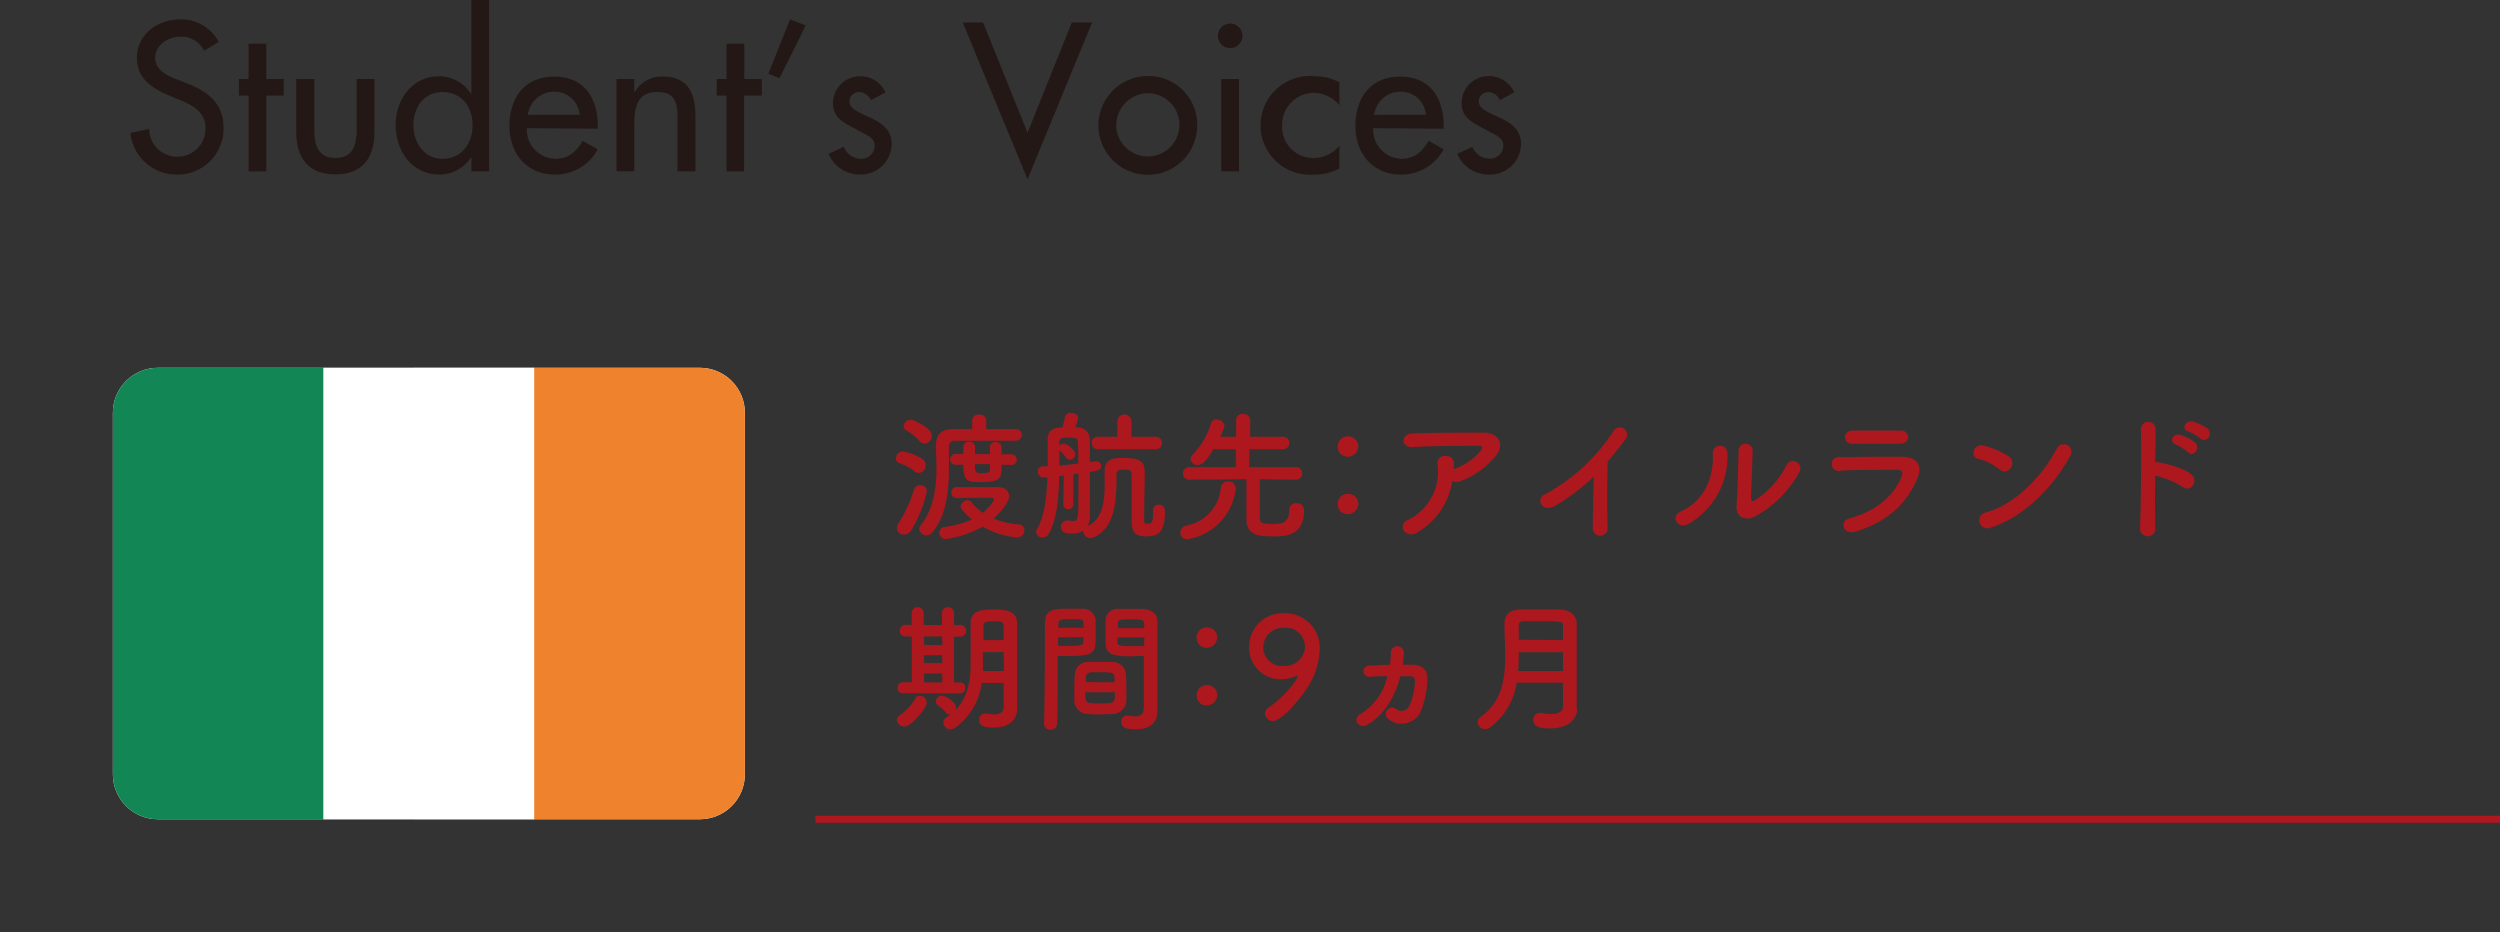 <svg xmlns="http://www.w3.org/2000/svg" xmlns:xlink="http://www.w3.org/1999/xlink" viewBox="0 0 354.41 132.14">
  <rect x="0" y="0" width="354.41" height="132.14" fill="#333333" stroke="none"/>
  <defs>
    <style>
      .a, .b, .d {
        fill: none;
      }

      .a {
        clip-rule: evenodd;
      }

      .c {
        fill: #ad181f;
      }

      .d {
        stroke: #ad181f;
        stroke-miterlimit: 10;
      }

      .e {
        fill: #231815;
      }

      .f {
        clip-path: url(#a);
      }

      .g {
        clip-path: url(#b);
      }

      .h {
        isolation: isolate;
      }

      .i {
        clip-path: url(#c);
      }

      .j {
        fill: #fff;
      }

      .k {
        clip-path: url(#e);
      }

      .l {
        fill: #ef822d;
      }

      .m {
        clip-path: url(#g);
      }

      .n {
        fill: #128654;
      }

      .o {
        clip-path: url(#i);
      }
    </style>
    <clipPath id="a" transform="translate(16)">
      <path class="a" d="M0,58.52a6.39,6.39,0,0,1,6.37-6.38H83.23a6.39,6.39,0,0,1,6.37,6.38v51.25a6.39,6.39,0,0,1-6.37,6.37H6.37A6.38,6.38,0,0,1,0,109.77Z"/>
    </clipPath>
    <clipPath id="b" transform="translate(16)">
      <rect class="b" x="-704" y="-191.06" width="3033.6" height="3929.6"/>
    </clipPath>
    <clipPath id="c" transform="translate(16)">
      <rect class="b" y="52.14" width="89.6" height="64"/>
    </clipPath>
    <clipPath id="e" transform="translate(16)">
      <rect class="b" x="42.67" y="52.14" width="46.93" height="64"/>
    </clipPath>
    <clipPath id="g" transform="translate(16)">
      <rect class="b" y="52.14" width="29.87" height="64"/>
    </clipPath>
    <clipPath id="i" transform="translate(16)">
      <rect class="b" x="29.87" y="52.14" width="29.86" height="64"/>
    </clipPath>
  </defs>
  <g>
    <g>
      <path class="c" d="M113.72,66.86a6.89,6.89,0,0,0-2.2-1.2A.68.68,0,0,1,111,65a1,1,0,0,1,1-1,7.11,7.11,0,0,1,2.8,1.1,1,1,0,0,1,.42.84,1.06,1.06,0,0,1-.92,1.1A.83.83,0,0,1,113.72,66.86Zm-1.54,8.92a.95.95,0,0,1-.86-1.5,19.56,19.56,0,0,0,2.26-4.88.89.89,0,0,1,.88-.62.9.9,0,0,1,.94.9,18,18,0,0,1-2.22,5.48A1.15,1.15,0,0,1,112.18,75.78Zm2.2-13.24a7.21,7.21,0,0,0-1.9-1.52.74.74,0,0,1-.38-.62,1,1,0,0,1,1-.9c.42,0,3,1.16,3,2.3a1.11,1.11,0,0,1-1,1.08A.86.86,0,0,1,114.38,62.54Zm13.5-.06c-1,0-2.44,0-3.86,0-1.74,0-3.5,0-4.62,0-.66,0-.88.36-.88.94v.22c0,.76,0,1.6,0,2.52,0,3.08-.24,6.78-2.34,9.3a1.08,1.08,0,0,1-.86.44,1,1,0,0,1-1-.92.8.8,0,0,1,.18-.48c1.94-2.44,2.26-5.6,2.26-8.2,0-1.1-.06-2.12-.08-2.92v-.14c0-1.58.68-2.38,2.38-2.4l2.76,0,0-1.24v0a.88.88,0,0,1,1-.82.89.89,0,0,1,1,.82v0l0,1.24c1.54,0,3.06,0,4.16,0a.8.8,0,0,1,.88.78.83.83,0,0,1-.88.84ZM119.6,70.6a.72.72,0,0,1-.72-.78.71.71,0,0,1,.7-.76h.82l3.6,0c.52,0,1,0,1.44,0,1.14,0,1.62.64,1.62,1.28,0,.8-1.1,2.2-2.2,3.18a11.72,11.72,0,0,0,3.54.82.82.82,0,0,1,.82.84,1,1,0,0,1-1.12,1,12,12,0,0,1-4.8-1.52,14.87,14.87,0,0,1-5.24,1.76.89.89,0,0,1-.9-.9.82.82,0,0,1,.78-.82,13.63,13.63,0,0,0,3.86-1.06c-.34-.26-1.62-1.34-1.62-1.86a1,1,0,0,1,1-.86.66.66,0,0,1,.5.24,7.57,7.57,0,0,0,1.66,1.54c.26-.22,1.58-1.5,1.58-1.92a.23.23,0,0,0-.26-.22h-.54c-1.24,0-3.14,0-4.48.06ZM126,65.88c0,1.74,0,2.46-2.82,2.46-2,0-2.6,0-2.6-2.46h-1.12a.76.76,0,0,1,0-1.52l1.12,0V63.3a.73.73,0,0,1,.82-.68.73.73,0,0,1,.82.7v1.06h2.12v-1a.72.72,0,0,1,.78-.72.8.8,0,0,1,.86.74c0,.32,0,.68,0,1l1.4,0a.76.76,0,0,1,0,1.52Zm-3.78-.08c0,1.2.06,1.28,1.06,1.28s1.06-.26,1.06-.5,0-.5,0-.78Z" transform="translate(16)"/>
      <path class="c" d="M137.52,75.26a2.93,2.93,0,0,1-1.52.38c-1.22,0-1.58-.34-1.58-.94a.84.84,0,0,1,.78-.92l.12,0a5.89,5.89,0,0,0,.74.08c.82,0,.82-.28.82-3.92,0-.88,0-1.86,0-2.82l-.72.1v.12l0,4.16a.68.68,0,0,1-.72.68.65.65,0,0,1-.7-.66v0l.06-4.1-.64.08c-.06,3-.32,6.14-1.48,8.14a1,1,0,0,1-.88.56.89.89,0,0,1-.92-.8A.83.83,0,0,1,131,75c1.06-1.72,1.4-4.56,1.48-7.32a3.37,3.37,0,0,1-.4,0H132a.83.83,0,0,1-.88-.84.74.74,0,0,1,.76-.74c.18,0,.4,0,.64,0,0-1.4,0-2.7,0-3.78v-.06c0-1,.54-1.58,1.76-1.66h.32a12.47,12.47,0,0,0,.38-1.52.79.79,0,0,1,.86-.54c.5,0,1,.26,1,.72a7.33,7.33,0,0,1-.42,1.34h.3a1.7,1.7,0,0,1,1.78,1.74v3.16l.8-.1h.1a.66.66,0,0,1,.7.66c0,.58-.34.64-1.6.84V70.7c0,.72,0,1.88,0,2.48a2.83,2.83,0,0,1-.3,1.38c2.12-.94,2.4-3.54,2.4-5.82,0-.68,0-1.32,0-1.88V66.8c0-1.86,1.38-1.88,2.58-1.88,1.94,0,3.1.24,3.1,1.88s-.08,5.06-.08,6.66c0,.64,0,.8.44.8.62,0,.82-.22.82-1.4v-.52a.75.75,0,0,1,.8-.78c.88,0,.88.74.88,1.12,0,3.1-1.3,3.36-2.72,3.36-1.74,0-2-.92-2-2.4,0-1.72,0-5,0-6.36,0-.66-.32-.7-1.14-.7-.58,0-1,.06-1,.72,0,3.76-.18,7.5-3.28,8.9a1.26,1.26,0,0,1-.44.1,1.07,1.07,0,0,1-1-1ZM134.18,66c.88-.08,1.84-.18,2.68-.28,0-1.24,0-2.36-.06-3.1,0-.5-.34-.58-1.22-.58-1.08,0-1.4.06-1.4.58v.58a.87.87,0,0,1,.64-.32c.42,0,1.62.92,1.62,1.5a.83.83,0,0,1-.8.8.57.57,0,0,1-.5-.28,3.87,3.87,0,0,0-.88-1s-.06-.06-.08-.08Zm5.46-2.32a.88.88,0,1,1,0-1.76h2.76l0-2.16a1,1,0,0,1,2,0l0,2.16h3.46a.88.88,0,0,1,0,1.76Z" transform="translate(16)"/>
      <path class="c" d="M151.34,75.52a1,1,0,0,1,.8-1,6,6,0,0,0,4.94-5.44,1,1,0,0,1,1-.84,1,1,0,0,1,1.1.94v.14a8.19,8.19,0,0,1-6.78,7.12A.94.94,0,0,1,151.34,75.52ZM167.66,68l-5.06-.06c0,1.34,0,3.86,0,5s0,1.34,1.8,1.34c1.14,0,2.38,0,2.38-2a.9.9,0,0,1,1-.94,1,1,0,0,1,1.08,1.08c0,3.58-2.78,3.62-4.3,3.62-1.88,0-3.86-.06-3.86-2.36,0-.64,0-4.14,0-5.74l-8.08.06h0a.87.87,0,0,1-.92-.88.88.88,0,0,1,.94-.9l6.56,0,0-2.54h-3.2c-1.1,1.92-1.66,2.24-2.22,2.24a1,1,0,0,1-1-.84,1,1,0,0,1,.36-.7,10.51,10.51,0,0,0,2.56-4.44.69.69,0,0,1,.72-.48c.54,0,1.16.4,1.16.92a7.72,7.72,0,0,1-.6,1.54h2.26l0-2.36a.9.9,0,0,1,1-.88.94.94,0,0,1,1,.88l0,2.36h4.66a.88.88,0,1,1,0,1.76H161.1l0,2.54,6.58,0a.86.86,0,0,1,.92.9.85.85,0,0,1-.9.88Z" transform="translate(16)"/>
      <path class="c" d="M173.64,63.28a1.42,1.42,0,0,1,1.46-1.42,1.44,1.44,0,0,1,1.46,1.4,1.49,1.49,0,0,1-1.46,1.48A1.38,1.38,0,0,1,173.64,63.28Zm0,8.18A1.42,1.42,0,0,1,175.1,70a1.44,1.44,0,0,1,1.46,1.4,1.49,1.49,0,0,1-1.46,1.48A1.38,1.38,0,0,1,173.64,71.46Z" transform="translate(16)"/>
      <path class="c" d="M184.94,75.46a1.36,1.36,0,0,1-1.88-.18,1,1,0,0,1,.54-1.56,7.64,7.64,0,0,0,4.2-7.86,1,1,0,0,1,1.1-1.22,1.07,1.07,0,0,1,1.2,1.14c0,.24,0,.5,0,.74.06,0,.1-.06.16-.08a8.7,8.7,0,0,0,3.64-2.52c.3-.42.3-.72-.22-.72-2.24,0-6.6,0-9.4.18-1.76.08-1.66-1.84-.16-1.92,2.9-.14,7.26-.12,10.26-.12,2.08,0,3,1.74,1.64,3.32a11.63,11.63,0,0,1-5,3.56,1.3,1.3,0,0,1-1.14-.06A10.08,10.08,0,0,1,184.94,75.46Z" transform="translate(16)"/>
      <path class="c" d="M204.5,71.68c-1.84,1.12-2.88-.92-1.52-1.58a26.57,26.57,0,0,0,9.76-9,1,1,0,1,1,1.78,1.06c-.9,1.2-1.76,2.28-2.62,3.28-.06,2-.1,7.28,0,9.28a1.06,1.06,0,1,1-2.1.06c0-1.6.1-4.86.12-7.2A29.24,29.24,0,0,1,204.5,71.68Z" transform="translate(16)"/>
      <path class="c" d="M222.26,72.52c3-1.32,4.74-4.4,4.56-8.22a1,1,0,1,1,2.06-.16,11,11,0,0,1-5.5,10.12C221.84,75.12,220.74,73.2,222.26,72.52Zm10.5.72c-1.3.64-2.72.12-2.58-1.6s.28-6.56.28-7.74a1,1,0,1,1,2,0c0,.78-.22,6.06-.24,6.74,0,.44.22.48.6.26a12.62,12.62,0,0,0,4.46-5,1,1,0,1,1,1.82,1A15.85,15.85,0,0,1,232.76,73.24Z" transform="translate(16)"/>
      <path class="c" d="M247,75.38c-1.64.5-2.38-1.48-.78-1.9,3.94-1.06,6.48-3.48,7.38-6,.2-.54.1-.86-.66-.88-2,0-5.76,0-7.9.1a1,1,0,1,1-.06-1.88c2.58-.06,5.94-.08,8.66-.06,2,0,3,1.14,2.16,3.1C254.36,71.18,251.92,73.86,247,75.38Zm6.36-12.48c-1.88,0-4.64.06-6.8,0-1.32,0-1.4-1.88.14-1.86,1.92,0,4.72,0,6.74,0a1,1,0,0,1,1.08.92C254.48,62.44,254.14,62.9,253.32,62.9Z" transform="translate(16)"/>
      <path class="c" d="M267.44,66.54a7.38,7.38,0,0,0-3-1.48c-1.2-.28-.7-2.3.82-1.88a12.68,12.68,0,0,1,3.52,1.52,1.18,1.18,0,0,1,.26,1.66A1.06,1.06,0,0,1,267.44,66.54ZM266.2,74.8a1.14,1.14,0,1,1-.68-2.16c4-1,8.06-5.16,10.08-9.08a1.09,1.09,0,1,1,1.82,1.18C274.94,69.24,270.8,73.34,266.2,74.8Z" transform="translate(16)"/>
      <path class="c" d="M289.54,74.76a1.09,1.09,0,1,1-2.16.08c.14-3.24.2-11.08.12-14a1,1,0,0,1,2.08,0c0,1,0,2.72-.06,4.68a2.06,2.06,0,0,1,.34,0c1.12.18,3.72.82,4.8,1.74s-.1,2.62-1.24,1.78a12.4,12.4,0,0,0-3.9-1.62C289.5,70.26,289.5,73.14,289.54,74.76ZM292.44,63c-1.06-.38-.32-1.66.66-1.36a6.68,6.68,0,0,1,2.1,1.12c.84.82-.28,2.12-1,1.36A7.54,7.54,0,0,0,292.44,63Zm1.78-1.86c-1.08-.34-.38-1.64.6-1.38a6.84,6.84,0,0,1,2.14,1c.88.78-.22,2.14-1,1.4A7.23,7.23,0,0,0,294.22,61.16Z" transform="translate(16)"/>
    </g>
    <g>
      <path class="c" d="M111.14,102.06a.87.87,0,0,1,.44-.7A6.8,6.8,0,0,0,113.76,99a.69.69,0,0,1,.62-.36,1,1,0,0,1,1,1c0,.7-2.18,3.36-3.14,3.36A1.06,1.06,0,0,1,111.14,102.06Zm.9-3.78a.76.76,0,0,1-.8-.78.75.75,0,0,1,.8-.78h1.22V90.24h-.88a.83.83,0,0,1,0-1.66h0l.86,0V86.8a.86.86,0,0,1,1.7,0v1.8h2.6V86.8a.86.86,0,0,1,1.7,0v1.8l1,0h0a.84.84,0,0,1,0,1.66h-1v6.48h.86a.72.72,0,0,1,.74.78.74.74,0,0,1-.76.78Zm5.52-8.06H115v1.22h2.6Zm0,2.66H115V94h2.6Zm0,2.58H115v1.28h2.6Zm8.72,1.36h-3.12a9.16,9.16,0,0,1-3.82,6.38,1.07,1.07,0,0,1-.6.2,1,1,0,0,1-1-1,.87.87,0,0,1,.44-.72,5.66,5.66,0,0,0,.56-.4.5.5,0,0,1-.16,0,.61.61,0,0,1-.52-.28,3.72,3.72,0,0,0-1.08-1,.65.65,0,0,1-.32-.56.88.88,0,0,1,.88-.82c.42,0,2,.84,2,1.66a1.17,1.17,0,0,1-.08.38c1.88-1.92,2.14-4.54,2.14-6.48,0-.7,0-1.32,0-1.76,0-1.42,0-2.58,0-4,0-2,1.66-2,3.44-2,1.6,0,3.14.18,3.16,2v2.16c0,6.18,0,6.82,0,7.08l0,2.82v0c0,1.18-.76,2.66-3.3,2.66-1.52,0-2.08-.28-2.08-1.08a.84.84,0,0,1,.78-.92.55.55,0,0,1,.18,0,6.71,6.71,0,0,0,1.2.14c.76,0,1.32-.26,1.32-1.16Zm0-4.38h-2.94v.12c0,.4,0,.86,0,1.36s0,.78,0,1.2h3Zm0-1.7c0-.72,0-1.4,0-2s-.32-.66-1.32-.66-1.54,0-1.54.66,0,1.3,0,2Z" transform="translate(16)"/>
      <path class="c" d="M133,103.44a.87.87,0,0,1-1-.82v0c.14-3.66.1-10,.14-14.32,0-2,1.38-2,3.42-2,.76,0,1.56,0,1.94,0a1.74,1.74,0,0,1,1.82,1.58c0,.7,0,1.42,0,2.12,0,2.52,0,3-4,3-.52,0-1,0-1.38,0v1.8c0,2.16,0,5-.08,7.78A.88.88,0,0,1,133,103.44ZM137.6,89c0-.22,0-.42,0-.62,0-.56-.14-.62-1.74-.62s-1.78.06-1.82.78c0,.14,0,.3,0,.46ZM134,90.34v1.22c.28,0,.88,0,1.48,0,1.94,0,2.08-.08,2.1-.64,0-.18,0-.38,0-.6Zm7.76,10.88c-.54,0-1.14.06-1.72.06s-1.2,0-1.74-.06a1.94,1.94,0,0,1-2-1.86c0-.28,0-.62,0-1,0-.9,0-1.94.08-2.74a1.84,1.84,0,0,1,1.88-1.78c.52,0,1.08,0,1.62,0s1.32,0,1.9,0a1.88,1.88,0,0,1,1.82,1.64c.06.7.08,1.58.08,2.4,0,.52,0,1,0,1.42A2,2,0,0,1,141.76,101.22Zm-3.9-3.08c0,1.56,0,1.58,2.08,1.58,1.48,0,2.06,0,2.1-.8,0-.22,0-.5,0-.78ZM142,96.72c0-.24,0-.44,0-.62,0-.74-.42-.8-1.78-.8-.5,0-1,0-1.52,0a.77.77,0,0,0-.78.8c0,.18,0,.38,0,.6Zm2.8-3.68c-2.36,0-4,0-4.08-1.76,0-.4,0-.84,0-1.26,0-.7,0-1.42,0-2.12a1.7,1.7,0,0,1,1.78-1.58c.38,0,1.22,0,2,0,.58,0,1.14,0,1.48,0,1.48.08,2.1.88,2.1,1.78v1.5c0,3,0,6.1,0,8.64,0,.94,0,1.78,0,2.48,0,1.42-.7,2.66-3,2.66-1.4,0-2.12-.18-2.12-1.06a.81.81,0,0,1,.78-.88l.16,0a7.17,7.17,0,0,0,1.06.12c.66,0,1.16-.24,1.18-1.22,0-.8,0-1.66,0-2.56,0-1.34,0-2.72,0-4V93C145.94,93,145.42,93,144.84,93Zm1.42-4c0-1.22,0-1.24-1.88-1.24-1.6,0-1.82,0-1.86.64,0,.18,0,.4,0,.6Zm0,1.32h-3.8c0,.22,0,.42,0,.6,0,.56.08.64,2.2.64.66,0,1.3,0,1.58,0Z" transform="translate(16)"/>
      <path class="c" d="M153.64,90.36a1.42,1.42,0,0,1,1.46-1.42,1.44,1.44,0,0,1,1.46,1.4,1.49,1.49,0,0,1-1.46,1.48A1.38,1.38,0,0,1,153.64,90.36Zm0,8.18a1.42,1.42,0,0,1,1.46-1.42,1.44,1.44,0,0,1,1.46,1.4A1.49,1.49,0,0,1,155.1,100,1.38,1.38,0,0,1,153.64,98.54Z" transform="translate(16)"/>
      <path class="c" d="M163.32,101.16a1.08,1.08,0,0,1,.54-.88c2.12-1.38,4.1-3.94,4.1-4.42a.05.05,0,0,0-.06-.06s-.06,0-.12,0a4.79,4.79,0,0,1-2.1.48,4.43,4.43,0,0,1-4.6-4.52,4.76,4.76,0,0,1,5-4.82,4.89,4.89,0,0,1,5,5.14,10.48,10.48,0,0,1-1.36,4.78c-.8,1.48-3.86,5.36-5.3,5.36A1.16,1.16,0,0,1,163.32,101.16ZM166.08,89a2.8,2.8,0,0,0-3,2.76A2.65,2.65,0,0,0,166,94.4a2.82,2.82,0,0,0,3-2.78A2.69,2.69,0,0,0,166.08,89Z" transform="translate(16)"/>
      <path class="c" d="M177.74,102.8a1,1,0,0,1-1.32-.3c-.26-.4-.14-1,.5-1.3a8.43,8.43,0,0,0,3.76-5.34c-.86,0-1.7,0-2.38.08-1.38.06-1.3-1.54-.12-1.6.82,0,1.84-.08,2.86-.1a13.28,13.28,0,0,0,.14-1.74.92.92,0,1,1,1.84.06,13.17,13.17,0,0,1-.16,1.68c.5,0,1,0,1.42,0,1.18,0,2.12.66,2.06,2a12.58,12.58,0,0,1-1,4.78,3,3,0,0,1-4.54.9.9.9,0,1,1,1.12-1.42,1.19,1.19,0,0,0,1.84-.4,8.6,8.6,0,0,0,.82-3.54.62.62,0,0,0-.64-.7h-1.42C181.84,98.5,180.36,101.36,177.74,102.8Z" transform="translate(16)"/>
      <path class="c" d="M207.58,100.58c0,1.18-1.06,2.68-3.84,2.68-1.46,0-2.36-.22-2.36-1.18a.91.91,0,0,1,.92-1,.82.82,0,0,1,.22,0,7.84,7.84,0,0,0,1.36.14c.92,0,1.7-.26,1.7-1.16s0-2.1,0-3.28H199a9.66,9.66,0,0,1-3.76,6.34,1.14,1.14,0,0,1-.7.24,1.06,1.06,0,0,1-1.06-1,.91.91,0,0,1,.44-.76c3-2.06,3.46-5.34,3.46-8.64,0-1.56-.1-3.12-.1-4.56s1-2,2.4-2c.9,0,2,0,3.14,0,.8,0,1.6,0,2.28,0,1.36.06,2.4.7,2.42,2v1.42c0,1.88,0,3.88,0,5.66,0,.78,0,1.52,0,2.2l0,2.82Zm-2-8.12h-6.28c0,.88,0,1.76-.08,2.66h6.36Zm0-1.72c0-.7,0-1.38,0-2s-.3-.68-2.64-.68c-1,0-2.06,0-2.9,0-.46,0-.74.18-.74.64,0,.62,0,1.3,0,2Z" transform="translate(16)"/>
    </g>
    <line class="d" x1="354.41" y1="116.14" x2="115.6" y2="116.14"/>
    <g>
      <path class="e" d="M12.94,7.2a3.62,3.62,0,0,0-3.39-2C7.87,5.21,6,6.36,6,8.2c0,1.66,1.63,2.52,2.94,3l1.51.59c3,1.17,5.24,2.82,5.24,6.35A6.51,6.51,0,0,1,9,24.75a6.58,6.58,0,0,1-6.52-5.91l2.66-.56a4,4,0,1,0,8-.11c0-2.27-1.82-3.25-3.64-4L8,13.55c-2.41-1-4.59-2.41-4.59-5.35,0-3.41,3-5.46,6.22-5.46A6,6,0,0,1,15,5.94Z" transform="translate(16)"/>
      <path class="e" d="M21.76,24.3H19.24V13.55H17.87V11.2h1.37v-5h2.52v5h2.46v2.35H21.76Z" transform="translate(16)"/>
      <path class="e" d="M28.56,11.2v7.25c0,2.1.53,3.95,3,3.95s3-1.85,3-3.95V11.2h2.52v7.53c0,3.59-1.68,6-5.54,6S26,22.32,26,18.73V11.2Z" transform="translate(16)"/>
      <path class="e" d="M50.82,22.26h0a5.43,5.43,0,0,1-4.46,2.49c-4,0-6.27-3.33-6.27-7.08,0-3.59,2.38-6.86,6.16-6.86a5.4,5.4,0,0,1,4.57,2.57h0V0h2.52V24.3H50.82ZM51,17.75c0-2.55-1.54-4.7-4.25-4.7s-4.15,2.27-4.15,4.7,1.49,4.76,4.15,4.76S51,20.33,51,17.75Z" transform="translate(16)"/>
      <path class="e" d="M58.69,18.17a4.13,4.13,0,0,0,4,4.34c1.93,0,3-1,3.92-2.55l2.13,1.21a6.82,6.82,0,0,1-6.08,3.58c-4,0-6.44-3-6.44-6.89,0-4,2.15-7,6.38-7s6.14,3.08,6.14,7v.39Zm7.48-1.9A3.55,3.55,0,0,0,62.55,13a3.75,3.75,0,0,0-3.72,3.28Z" transform="translate(16)"/>
      <path class="e" d="M73.92,13H74a4.46,4.46,0,0,1,3.94-2.15c3.7,0,4.65,2.49,4.65,5.68V24.3H80.05V16.8c0-2.24-.31-3.75-2.88-3.75-3.25,0-3.25,2.85-3.25,5.23v6H71.4V11.2h2.52Z" transform="translate(16)"/>
      <path class="e" d="M89.49,24.3H87V13.55H85.6V11.2H87v-5h2.52v5H92v2.35H89.49Z" transform="translate(16)"/>
      <path class="e" d="M98.22,3.61,94.5,11.09l-1.57-.65L96,2.74Z" transform="translate(16)"/>
      <path class="e" d="M107.46,14.2a1.92,1.92,0,0,0-1.68-1.15,1.36,1.36,0,0,0-1.37,1.29c0,1.14,1.51,1.65,3,2.35s3,1.65,3,3.72A4.4,4.4,0,0,1,106,24.75a4.84,4.84,0,0,1-4.54-2.94l2.16-1A2.61,2.61,0,0,0,106,22.51a1.88,1.88,0,0,0,2-1.85c0-.7-.34-1-.93-1.42l-2.46-1.32c-1.46-.78-2.52-1.51-2.52-3.3a3.83,3.83,0,0,1,3.86-3.81,3.91,3.91,0,0,1,3.59,2.29Z" transform="translate(16)"/>
      <path class="e" d="M129.67,18.82l6.27-15.63h2.88l-9.15,22.23L120.48,3.19h2.89Z" transform="translate(16)"/>
      <path class="e" d="M153.72,17.78a7,7,0,1,1-7-7A6.89,6.89,0,0,1,153.72,17.78Zm-11.48,0a4.48,4.48,0,1,0,4.48-4.56A4.55,4.55,0,0,0,142.24,17.78Z" transform="translate(16)"/>
      <path class="e" d="M160.13,5.21a1.74,1.74,0,0,1-3.47,0,1.74,1.74,0,1,1,3.47,0Zm-.48,19.09h-2.52V11.2h2.52Z" transform="translate(16)"/>
      <path class="e" d="M173.88,14.92a4.83,4.83,0,0,0-3.75-1.76,4.53,4.53,0,0,0-4.37,4.59,4.42,4.42,0,0,0,4.53,4.65,4.7,4.7,0,0,0,3.59-1.74v3.22a7.3,7.3,0,0,1-3.61.87,7,7,0,1,1,.14-13.94,7.09,7.09,0,0,1,3.47.87Z" transform="translate(16)"/>
      <path class="e" d="M178.67,18.17a4.12,4.12,0,0,0,3.94,4.34c1.94,0,3-1,3.92-2.55l2.13,1.21a6.81,6.81,0,0,1-6.07,3.58c-4,0-6.44-3-6.44-6.89,0-4,2.15-7,6.38-7s6.13,3.08,6.13,7v.39Zm7.47-1.9A3.54,3.54,0,0,0,182.53,13a3.74,3.74,0,0,0-3.72,3.28Z" transform="translate(16)"/>
      <path class="e" d="M196.64,14.2A1.93,1.93,0,0,0,195,13.05a1.36,1.36,0,0,0-1.37,1.29c0,1.14,1.51,1.65,3,2.35s3,1.65,3,3.72a4.41,4.41,0,0,1-4.51,4.34,4.83,4.83,0,0,1-4.54-2.94l2.16-1a2.6,2.6,0,0,0,2.38,1.68,1.88,1.88,0,0,0,2-1.85c0-.7-.34-1-.93-1.42l-2.46-1.32c-1.46-.78-2.52-1.51-2.52-3.3a3.82,3.82,0,0,1,3.86-3.81,3.91,3.91,0,0,1,3.59,2.29Z" transform="translate(16)"/>
    </g>
    <g class="f">
      <g class="g">
        <g class="h">
          <g class="i">
            <g class="i">
              <rect class="j" y="36.14" width="121.6" height="96"/>
            </g>
            <g class="k">
              <g class="i">
                <rect class="l" x="42.67" y="36.14" width="78.93" height="96"/>
              </g>
            </g>
            <g class="m">
              <g class="i">
                <rect class="n" y="36.14" width="61.87" height="96"/>
              </g>
            </g>
            <g class="o">
              <g class="i">
                <rect class="j" x="29.87" y="36.14" width="61.86" height="96"/>
              </g>
            </g>
          </g>
        </g>
      </g>
    </g>
  </g>
</svg>
